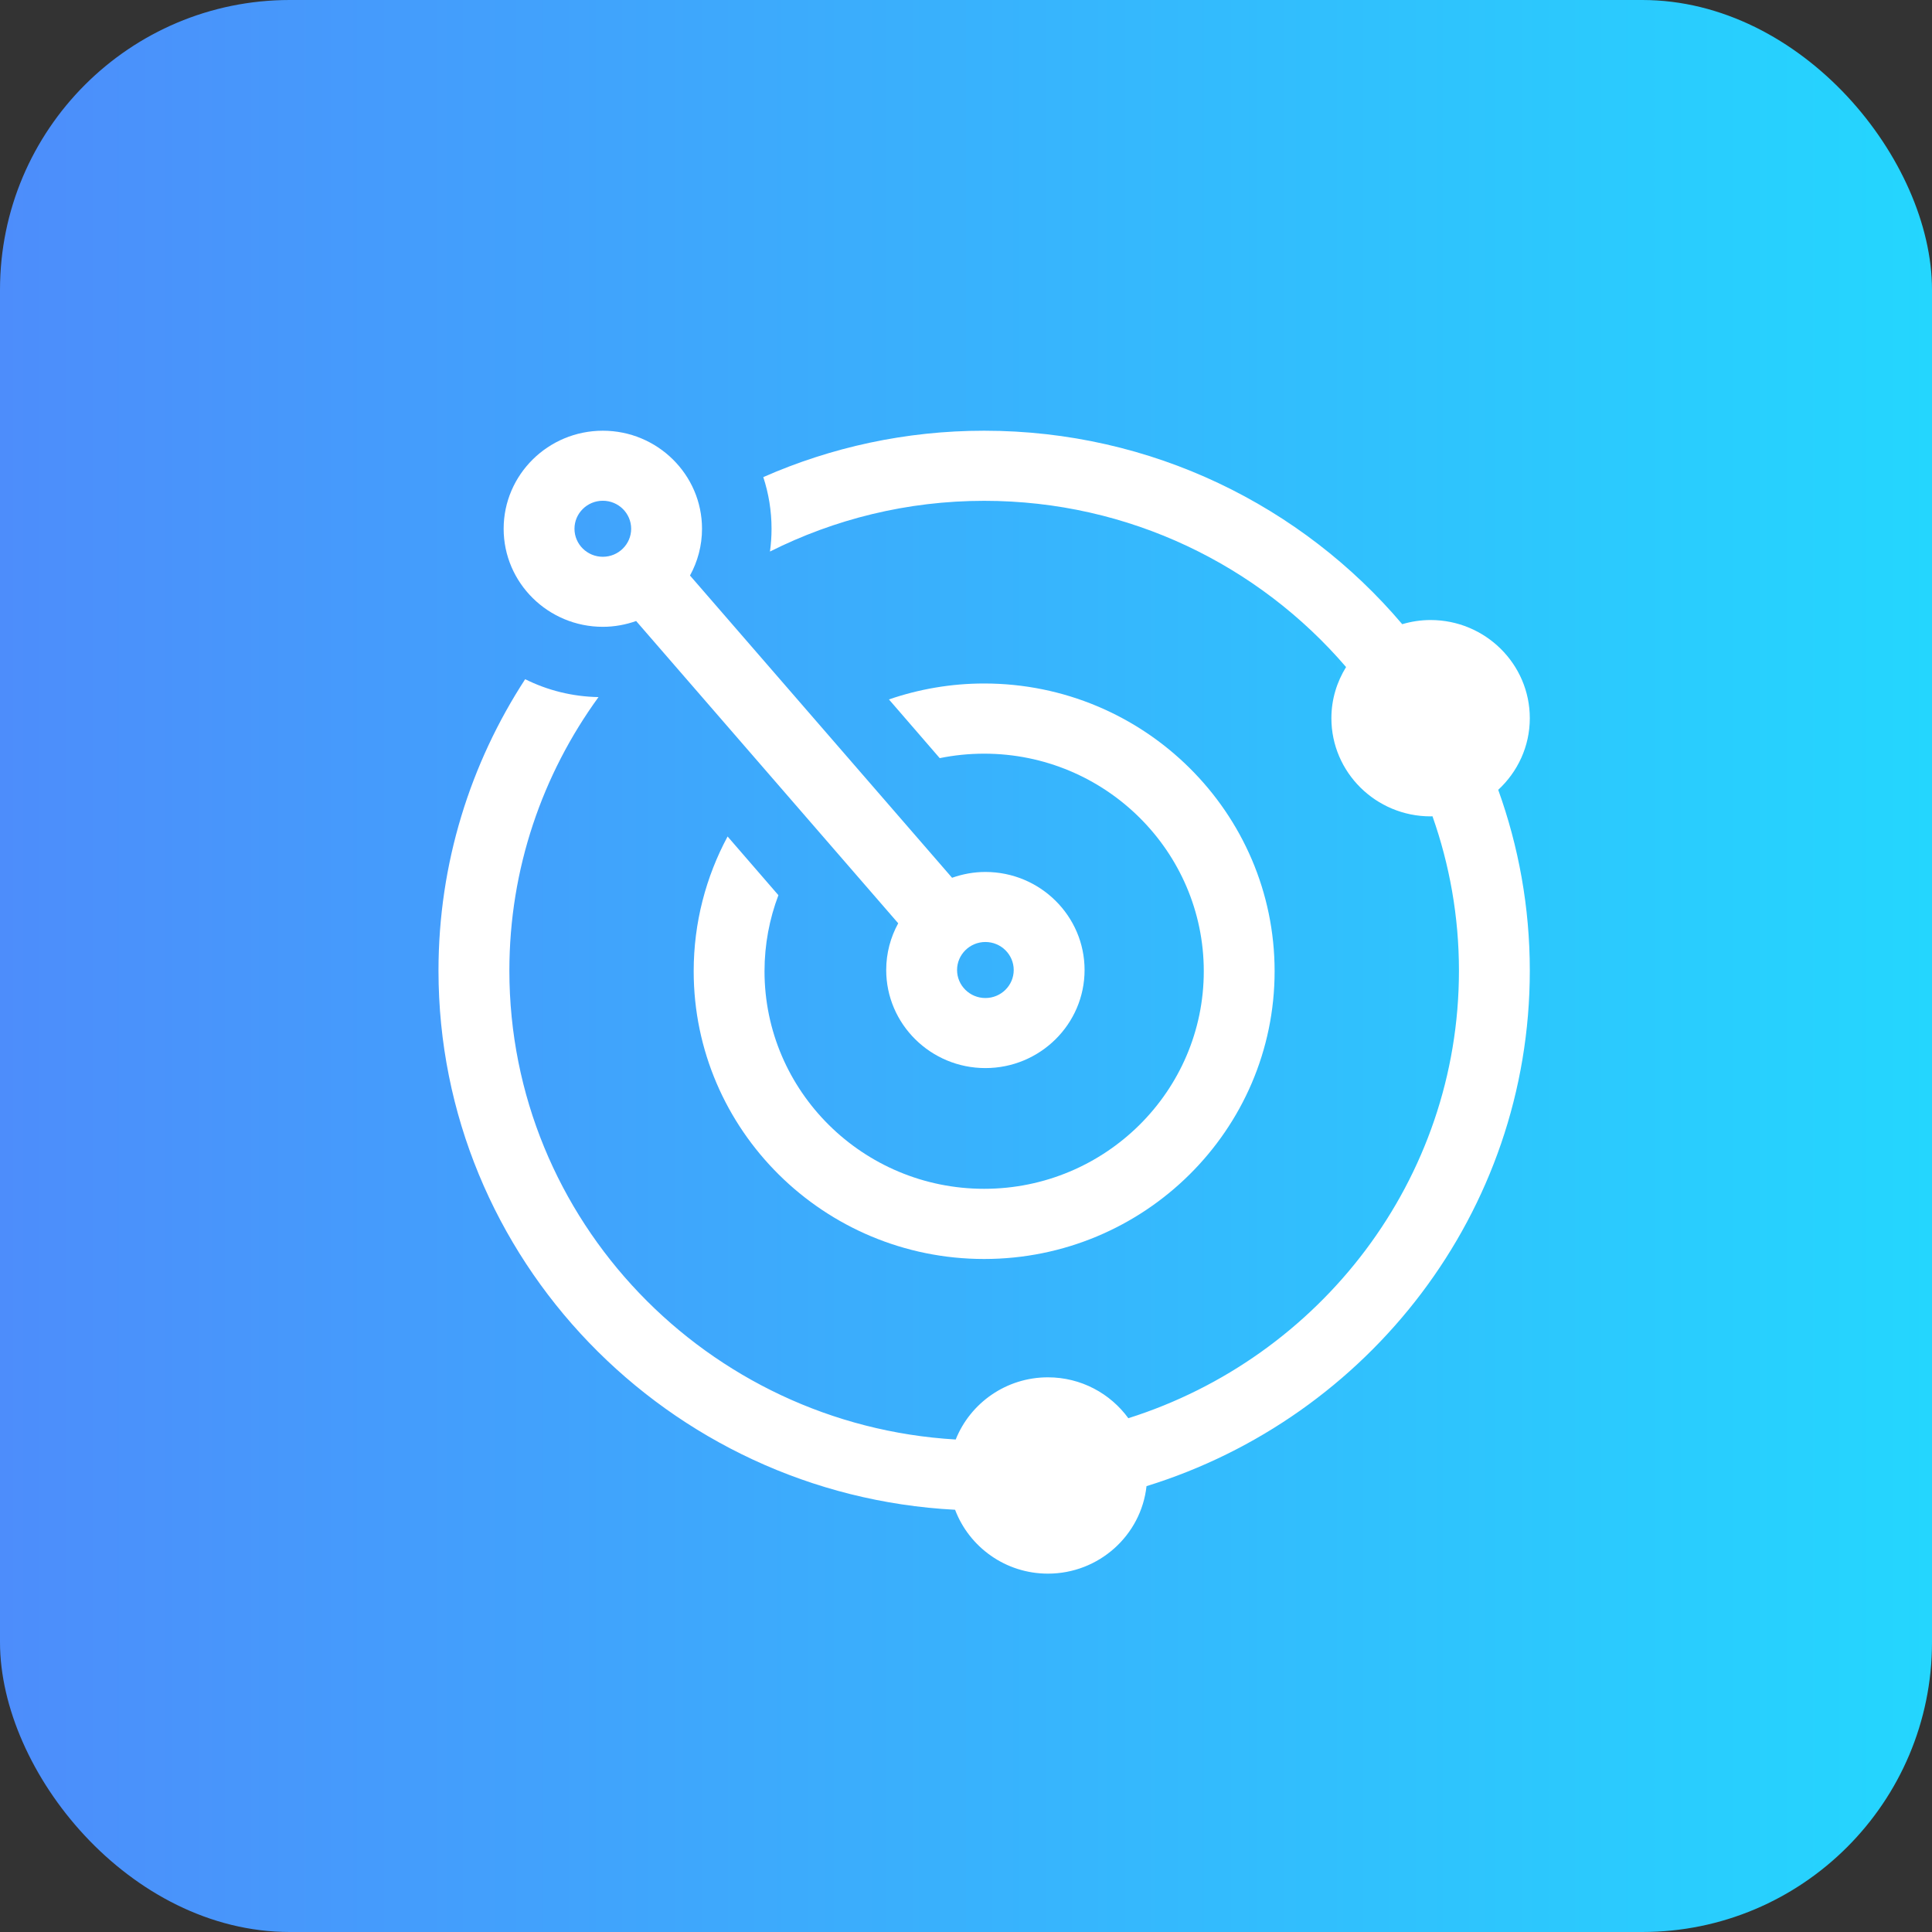 <svg width="80" height="80" viewBox="0 0 80 80" fill="none" xmlns="http://www.w3.org/2000/svg">
<rect x="0" y="0" width="80" height="80" fill="#333333" stroke="none"/>
<rect width="80" height="80" rx="12" fill="url(#paint0_linear_50_7569)"/>
<path fill-rule="evenodd" clip-rule="evenodd" d="M40.751 28.302C39.371 28.302 38.045 28.537 36.809 28.962L38.912 31.393C39.506 31.272 40.121 31.208 40.751 31.208C45.766 31.208 49.846 35.249 49.846 40.217C49.846 45.184 45.766 49.226 40.751 49.226C35.737 49.226 31.657 45.184 31.657 40.217C31.657 39.109 31.861 38.049 32.232 37.068L30.128 34.637C29.233 36.303 28.724 38.202 28.724 40.217C28.724 46.787 34.119 52.132 40.751 52.132C47.383 52.132 52.779 46.787 52.779 40.217C52.779 33.647 47.383 28.302 40.751 28.302Z" fill="white"/>
<path fill-rule="evenodd" clip-rule="evenodd" d="M63.346 29.739C63.346 27.498 61.503 25.674 59.238 25.674C58.829 25.674 58.436 25.736 58.063 25.846C53.915 20.953 47.696 17.835 40.752 17.835C37.497 17.835 34.404 18.524 31.606 19.756C31.828 20.431 31.948 21.152 31.948 21.9C31.948 22.219 31.925 22.531 31.883 22.838C34.55 21.499 37.562 20.738 40.752 20.738C46.752 20.738 52.129 23.415 55.738 27.621C55.355 28.239 55.13 28.962 55.13 29.739C55.13 31.981 56.972 33.804 59.238 33.804C59.264 33.804 59.29 33.8 59.316 33.8C60.023 35.804 60.412 37.953 60.412 40.192C60.412 48.859 54.652 56.218 46.722 58.725C45.975 57.701 44.763 57.032 43.392 57.032C41.659 57.032 40.176 58.101 39.574 59.607C29.28 59.002 21.092 50.527 21.092 40.192C21.092 35.968 22.463 32.058 24.783 28.865C23.693 28.846 22.663 28.582 21.746 28.124C19.479 31.608 18.157 35.749 18.157 40.192C18.157 52.12 27.647 61.895 39.548 62.516C40.132 64.058 41.632 65.161 43.392 65.161C45.507 65.161 47.252 63.572 47.475 61.538C56.661 58.699 63.346 50.203 63.346 40.192C63.346 37.566 62.882 35.047 62.038 32.705C62.841 31.962 63.346 30.909 63.346 29.739Z" fill="white"/>
<path fill-rule="evenodd" clip-rule="evenodd" d="M40.803 41.326C40.156 41.326 39.63 40.806 39.63 40.166C39.63 39.527 40.156 39.006 40.803 39.006C41.45 39.006 41.976 39.527 41.976 40.166C41.976 40.806 41.45 41.326 40.803 41.326ZM23.788 21.895C23.788 21.255 24.314 20.735 24.962 20.735C25.609 20.735 26.135 21.255 26.135 21.895C26.135 22.535 25.609 23.055 24.962 23.055C24.314 23.055 23.788 22.535 23.788 21.895ZM40.803 36.106C40.318 36.106 39.856 36.194 39.423 36.347L28.571 23.831C28.888 23.255 29.069 22.595 29.069 21.895C29.069 19.656 27.226 17.835 24.962 17.835C22.697 17.835 20.855 19.656 20.855 21.895C20.855 24.134 22.697 25.955 24.962 25.955C25.446 25.955 25.909 25.867 26.341 25.715L37.193 38.231C36.877 38.807 36.696 39.466 36.696 40.166C36.696 42.405 38.538 44.227 40.803 44.227C43.068 44.227 44.91 42.405 44.91 40.166C44.91 37.927 43.068 36.106 40.803 36.106Z" fill="white"/>
<defs>
<linearGradient id="paint0_linear_50_7569" x1="0" y1="40" x2="80" y2="40" gradientUnits="userSpaceOnUse">
<stop stop-color="#4D8DFB"/>
<stop offset="1" stop-color="#24D6FE"/>
</linearGradient>
</defs>
</svg>
